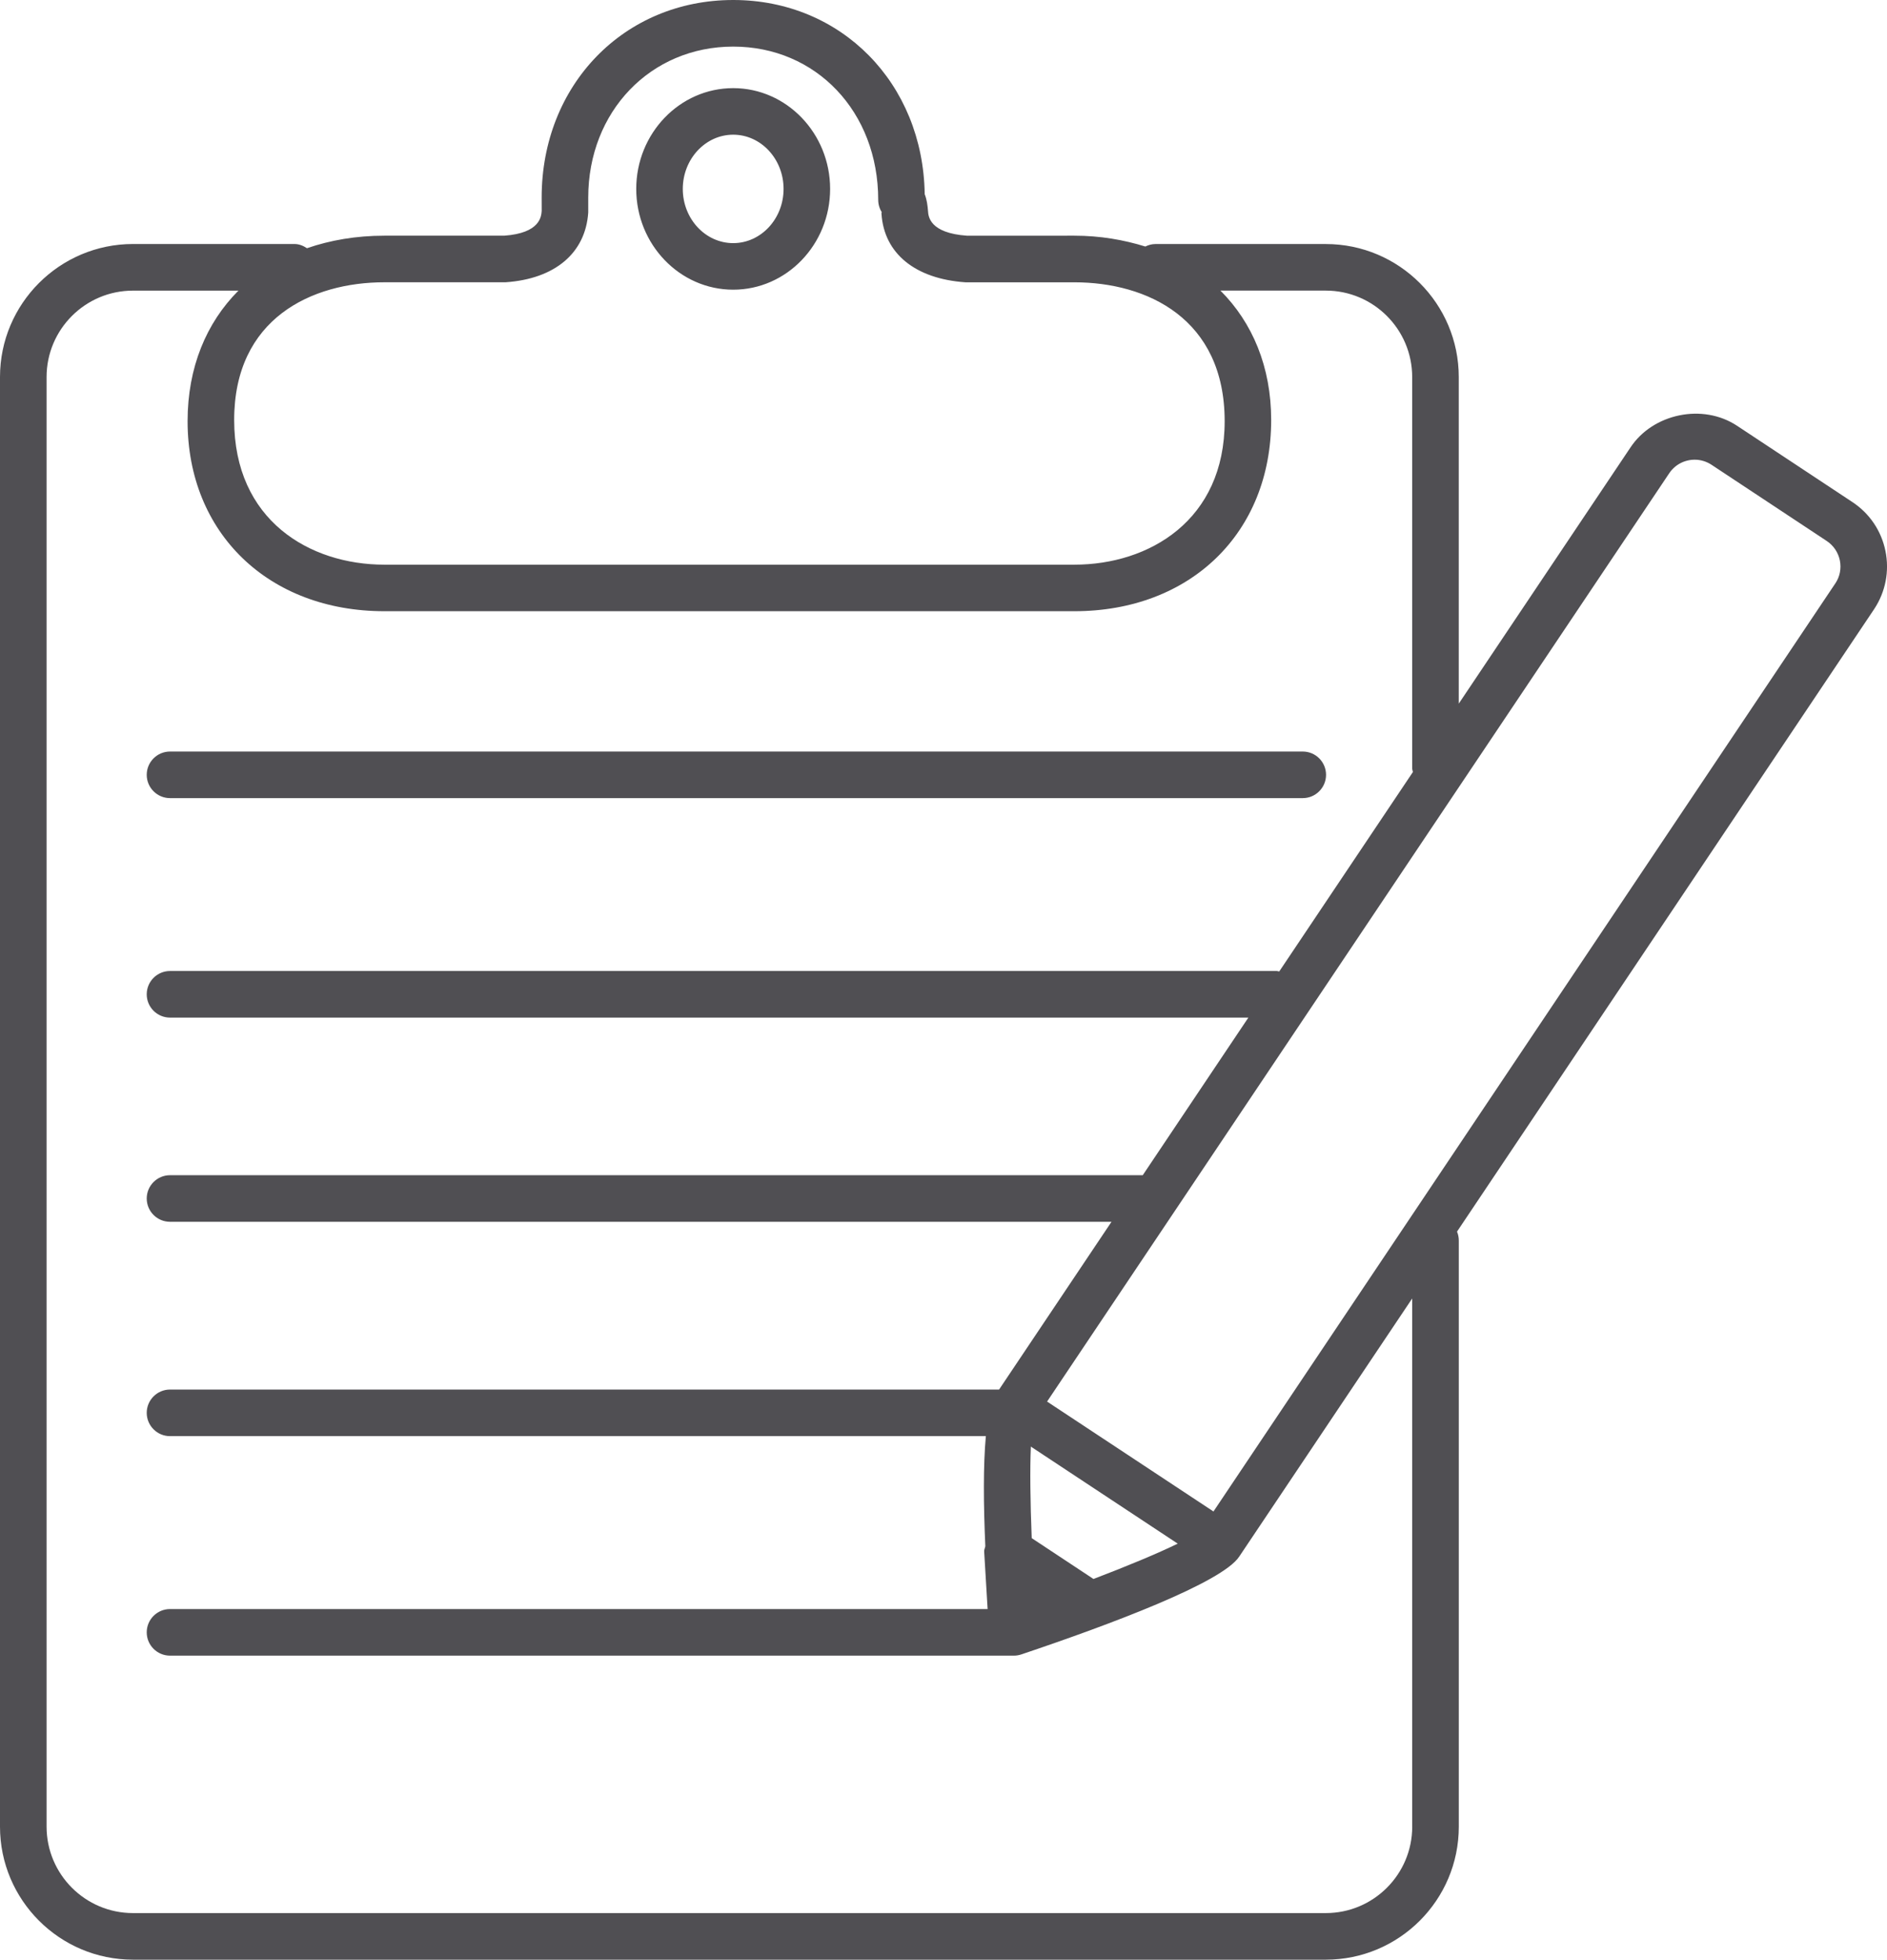 <!-- Generator: Adobe Illustrator 18.1.1, SVG Export Plug-In  -->
<svg version="1.1"
	 xmlns="http://www.w3.org/2000/svg" xmlns:xlink="http://www.w3.org/1999/xlink" xmlns:a="http://ns.adobe.com/AdobeSVGViewerExtensions/3.0/"
	 x="0px" y="0px" width="62.387px" height="64.772px" viewBox="0 0 62.387 64.772" enable-background="new 0 0 62.387 64.772"
	 xml:space="preserve">
<defs>
</defs>
<path fill="#504F53" d="M24.241,9.575c1.767,0,3.204-1.495,3.204-3.331s-1.439-3.331-3.204-3.331c-1.768,0-3.206,1.495-3.206,3.331
	S22.474,9.575,24.241,9.575z M24.241,4.452c0.918,0,1.665,0.804,1.665,1.792s-0.747,1.792-1.665,1.792
	c-0.919,0-1.667-0.804-1.667-1.792C22.575,5.256,23.322,4.452,24.241,4.452z M5.621,26.38h37.45c0.424,0,0.77-0.345,0.77-0.77
	s-0.345-0.77-0.77-0.77H5.621c-0.424,0-0.77,0.345-0.77,0.77S5.197,26.38,5.621,26.38z M62.336,18.213
	c-0.136-0.669-0.525-1.244-1.095-1.62l-3.805-2.516c-1.137-0.757-2.791-0.41-3.534,0.718l-5.673,8.462V12.462
	c0-2.424-1.971-4.396-4.396-4.396h-5.635c-0.12,0-0.23,0.033-0.332,0.082C37.15,7.927,36.372,7.79,35.519,7.79l-3.545,0.001
	c-1.243-0.087-1.281-0.639-1.293-0.821c-0.013-0.169-0.036-0.366-0.109-0.552C30.519,2.752,27.815,0,24.241,0
	c-3.61,0-6.333,2.807-6.333,6.53l0.001,0.44c-0.013,0.183-0.05,0.735-1.239,0.82h-3.961c-0.935,0-1.791,0.149-2.56,0.414
	c-0.121-0.08-0.259-0.139-0.415-0.139H4.396C1.972,8.066,0,10.037,0,12.461v47.915c0,2.424,1.971,4.396,4.396,4.396h39.438
	c2.424,0,4.396-1.971,4.396-4.396V41.002c0-0.104-0.021-0.203-0.059-0.294L61.964,20.13C62.339,19.562,62.471,18.881,62.336,18.213z
	 M12.709,9.33l4.015-0.001c1.615-0.113,2.632-0.956,2.724-2.304V6.531c0-2.845,2.061-4.991,4.794-4.991
	c2.733,0,4.793,2.147,4.793,5.067c0,0.155,0.047,0.304,0.133,0.43C29.141,7.007,29.139,7,29.144,7.079
	c0.09,1.295,1.107,2.137,2.776,2.252h3.599c2.401,0,4.97,1.196,4.97,4.591c0,3.276-2.496,4.742-4.97,4.742h-22.81
	c-2.473,0-4.967-1.467-4.967-4.781C7.741,10.526,10.307,9.33,12.709,9.33z M46.69,60.376c0,1.576-1.281,2.856-2.856,2.856H4.396
	c-1.576,0-2.856-1.281-2.856-2.856V12.462c0-1.576,1.281-2.856,2.856-2.856h3.487c-1.063,1.065-1.681,2.541-1.681,4.315
	c0,3.699,2.676,6.281,6.507,6.281h22.81c3.833,0,6.508-2.583,6.508-6.321c0-1.751-0.617-3.216-1.677-4.276h3.483
	c1.576,0,2.856,1.281,2.856,2.856v12.935c0,0.042,0.018,0.08,0.024,0.121l-4.42,6.593c-0.027-0.003-0.051-0.016-0.079-0.016H5.621
	c-0.424,0-0.77,0.345-0.77,0.77s0.345,0.77,0.77,0.77h35.652l-3.492,5.209H5.621c-0.424,0-0.77,0.345-0.77,0.77
	s0.345,0.77,0.77,0.77h31.127l-3.717,5.545H5.621c-0.424,0-0.77,0.345-0.77,0.77c0,0.424,0.345,0.77,0.77,0.77h26.973
	c-0.089,0.957-0.079,2.261-0.018,3.64c-0.01,0.058-0.041,0.11-0.038,0.17l0.114,1.905H5.621c-0.424,0-0.77,0.345-0.77,0.77
	s0.345,0.77,0.77,0.77h27.901c0.082,0,0.166-0.014,0.246-0.041c2.973-1,6.635-2.375,7.201-3.231l5.72-8.533V60.376z M34.082,47.814
	l4.855,3.207c-0.665,0.325-1.666,0.741-2.785,1.168l-2.042-1.35C34.062,49.633,34.049,48.543,34.082,47.814z M60.683,19.276
	L40.119,49.958l-5.501-3.633L55.182,15.65c0.187-0.285,0.504-0.456,0.848-0.456c0.197,0,0.39,0.059,0.557,0.169l3.805,2.516
	c0.227,0.15,0.381,0.379,0.436,0.644C60.881,18.786,60.83,19.056,60.683,19.276z"/>
</svg>